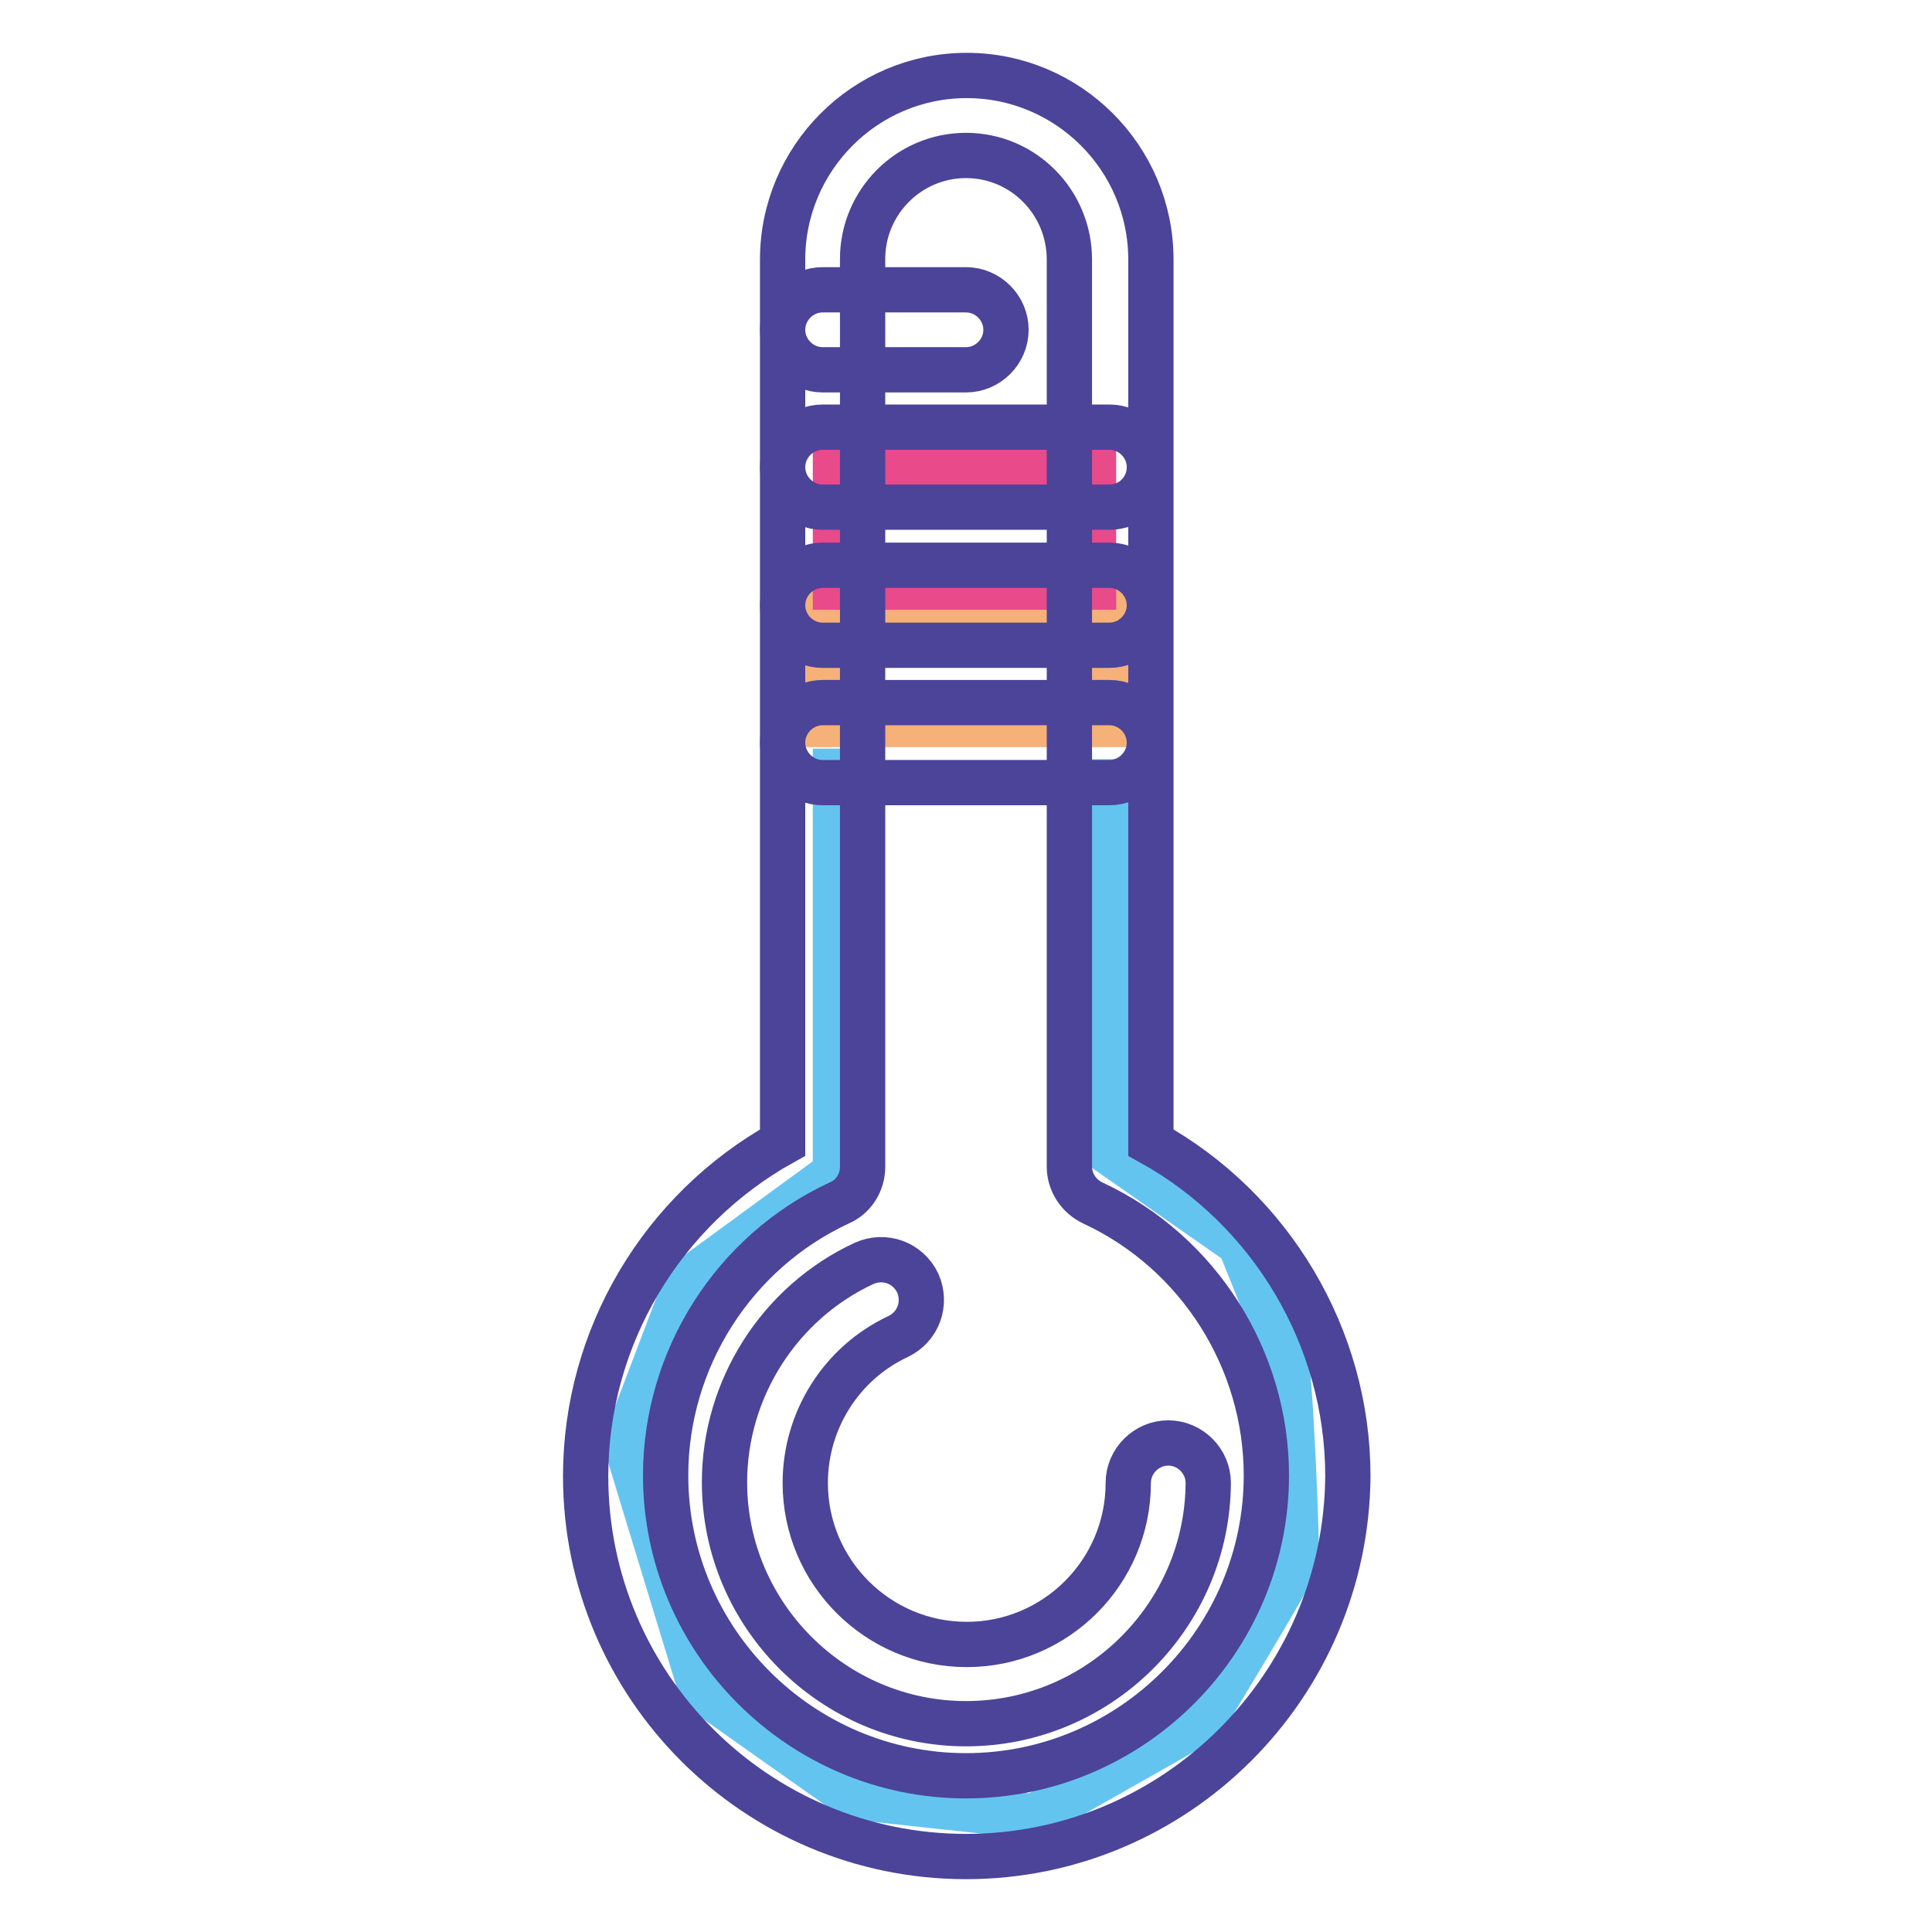 <?xml version="1.0" encoding="utf-8"?>
<!-- Svg Vector Icons : http://www.onlinewebfonts.com/icon -->
<!DOCTYPE svg PUBLIC "-//W3C//DTD SVG 1.1//EN" "http://www.w3.org/Graphics/SVG/1.1/DTD/svg11.dtd">
<svg version="1.1" xmlns="http://www.w3.org/2000/svg" xmlns:xlink="http://www.w3.org/1999/xlink" x="0px" y="0px" viewBox="0 0 256 256" enable-background="new 0 0 256 256" xml:space="preserve">
<g> <path stroke-width="6" fill-opacity="0" stroke="#64c4f0"  d="M110.7,99.2v56.2L91,169.8l-8.1,21.3l10,32.8l20.1,14.2l24,2.6l22.4-12.7c0,0,11.9-19.6,12.3-21 c0.3-1.4-0.8-25.8-1.4-27.2c-0.5-1.3-6-15-6-15L147,152.7l0-52.1"/> <path stroke-width="6" fill-opacity="0" stroke="#f6b178"  d="M109,80.1H147v15.9H109V80.1z"/> <path stroke-width="6" fill-opacity="0" stroke="#e84a8a"  d="M110.7,61.9h34.2v15.9h-34.2V61.9z"/> <path stroke-width="6" fill-opacity="0" stroke="#4b4499"  d="M128,246c-27.8,0-50.4-22.6-50.4-50.4c0-18.4,10.1-35.3,26.1-44.2v-117c0-13.4,10.9-24.4,24.4-24.4 c13.4,0,24.4,10.9,24.4,24.4v117c15.9,8.8,26.1,25.8,26.1,44.2C178.4,223.4,155.8,246,128,246L128,246z M128,20.6 c-7.6,0-13.7,6.2-13.7,13.7v120.3c0,2.1-1.2,4-3.1,4.8c-14,6.5-23,20.7-23,36.1c0,21.9,17.9,39.8,39.8,39.8s39.8-17.9,39.8-39.8 c0-15.4-9-29.6-23-36.1c-1.9-0.9-3.1-2.8-3.1-4.8V34.4C141.7,26.8,135.6,20.6,128,20.6L128,20.6z"/> <path stroke-width="6" fill-opacity="0" stroke="#4b4499"  d="M128,228.4c-17.6,0-32-14.4-32-32c0-12.4,7.3-23.8,18.5-29c2.7-1.2,5.8-0.1,7.1,2.6 c1.2,2.7,0.1,5.8-2.6,7.1c-7.5,3.5-12.3,11.1-12.3,19.4c0,11.8,9.6,21.4,21.4,21.4c11.8,0,21.4-9.6,21.4-21.4 c0-2.9,2.4-5.3,5.3-5.3s5.3,2.4,5.3,5.3l0,0C160,214.1,145.6,228.4,128,228.4z M128,49h-19c-2.9,0-5.3-2.4-5.3-5.3 c0-2.9,2.4-5.3,5.3-5.3c0,0,0,0,0,0h19c2.9,0,5.3,2.4,5.3,5.3C133.3,46.6,130.9,49,128,49C128,49,128,49,128,49z M147,67.2h-38 c-2.9,0-5.3-2.4-5.3-5.3c0-2.9,2.4-5.3,5.3-5.3c0,0,0,0,0,0h38c2.9,0,5.3,2.4,5.3,5.3C152.3,64.8,150,67.2,147,67.2 C147,67.2,147,67.2,147,67.2z M147,85.5h-38c-2.9,0-5.3-2.4-5.3-5.3c0-2.9,2.4-5.3,5.3-5.3h38c2.9,0,5.3,2.4,5.3,5.3 C152.3,83.1,149.9,85.5,147,85.5z M147,103.7h-38c-2.9,0-5.3-2.4-5.3-5.3c0-2.9,2.4-5.3,5.3-5.3h38c2.9,0,5.3,2.4,5.3,5.3 C152.3,101.3,149.9,103.7,147,103.7z"/></g>
</svg>